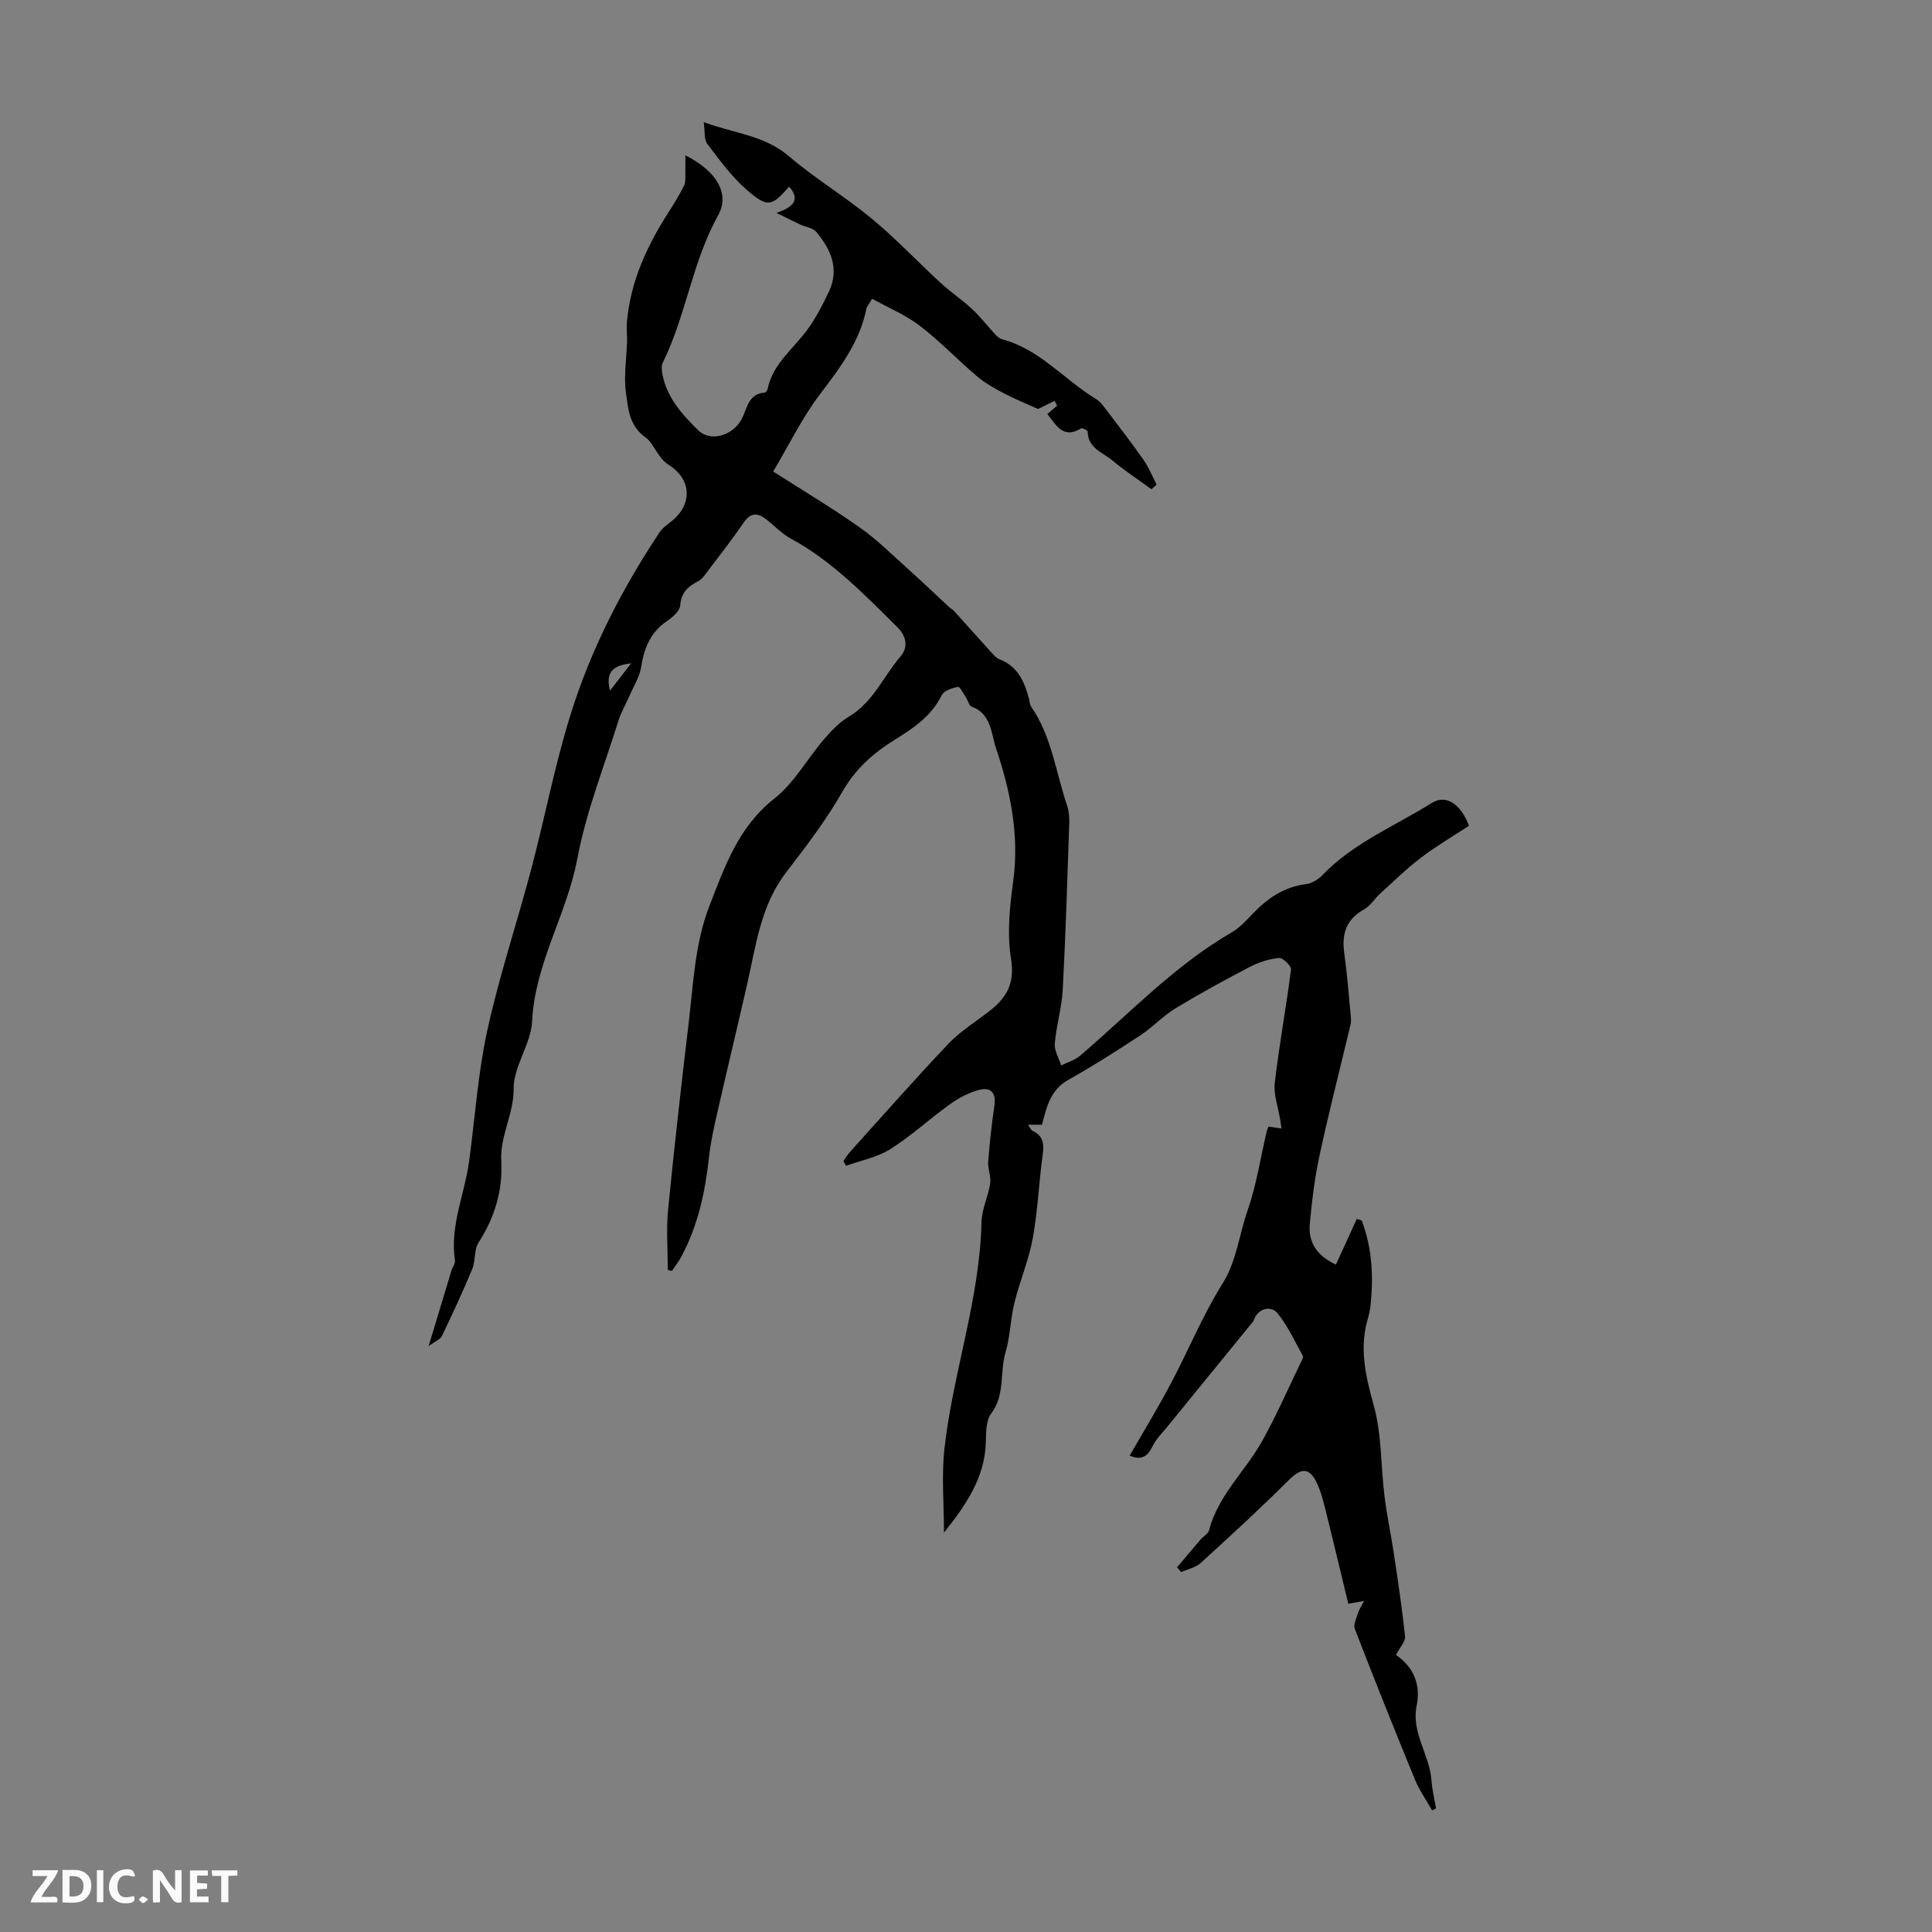 <svg enable-background="new 0 0 400 400" viewBox="0 0 400 400" xmlns="http://www.w3.org/2000/svg"><rect x="0" y="0" width="400" height="400" fill="#808080" stroke="none"/><g fill="#fbfafa"><path d="m37.59 393.81c-.92.31-1.52.05-2-.78-.7-1.2-1.52-2.34-2.47-3.78v4.59c-.55.03-.95.05-1.41.07-.03-.37-.06-.64-.06-.91 0-1.91 0-3.81 0-5.7 1.13-.41 1.77-.03 2.29.91.62 1.11 1.38 2.14 2.31 3.19v-4.2h1.35v6.61z"/><path d="m12.94 393.88v-6.75c1.9.19 3.93-.54 5.37 1.29.8 1.01.78 2.88.03 3.97-1.37 1.97-3.4 1.51-5.4 1.49m1.45-1.22c2.04.12 2.92-.58 2.89-2.21-.03-1.51-.98-2.19-2.89-2z"/><path d="m11.81 393.87h-5.49c.68-2.18 2.47-3.48 3.51-5.45h-3.08v-1.21h5.29c-.71 2.13-2.44 3.48-3.47 5.51.86 0 1.63.04 2.39-.01.79-.05 1.14.21.85 1.16"/><path d="m39.33 393.86v-6.61h3.7v1.07h-2.22v1.52c.68.04 1.34.09 2.07.13v1.07c-.72.05-1.38.09-2.1.14v1.48h2.4v1.19h-3.85z"/><path d="m27.71 388.56c-1.15-.3-2.46-.61-3.1.64-.37.73-.41 1.93-.06 2.67.63 1.35 1.99.93 3.17.68.35.94-.01 1.32-.93 1.46-1.62.25-3.05-.27-3.76-1.48-.73-1.24-.6-3.03.31-4.17.88-1.11 2.71-1.7 4-1.16.32.13.44.74.65 1.12-.1.08-.19.16-.28.24"/><path d="m49.15 387.24v1.07c-.59.02-1.17.05-1.87.08v5.44h-1.48v-5.44h-1.85c-.05-.4-.08-.73-.13-1.15z"/><path d="m20.06 387.21h1.33v6.62h-1.33z"/><path d="m30.68 393.25c-.49.38-.8.79-1.05.76-.32-.05-.6-.45-.9-.7.26-.24.51-.64.8-.67.29-.04.62.3 1.15.61"/></g><path d="m289.02 342.64c3.69 2.5 5.16 6.21 4.29 10.47-1.16 5.66 2.67 10.15 3.05 15.42.14 1.98.62 3.93.95 5.89-.27.13-.55.26-.82.39-1.2-2.14-2.64-4.18-3.57-6.44-4.25-10.33-8.39-20.7-12.42-31.12-.34-.89.34-2.21.66-3.29.21-.69.64-1.3 1.24-2.49-1.33.23-2.09.35-3.26.55-1.52-6.3-3.03-12.69-4.62-19.05-.51-2.05-1.02-4.15-1.93-6.04-1.55-3.19-3.26-2.99-5.74-.51-5.92 5.9-12.09 11.56-18.27 17.19-1.05.95-2.67 1.26-4.03 1.87-.29-.33-.58-.65-.86-.98 1.63-1.93 3.25-3.86 4.9-5.78.56-.65 1.54-1.16 1.73-1.89 1.87-7.19 7.42-12.15 10.91-18.33 3.06-5.43 5.53-11.18 8.26-16.79.14-.3.39-.74.28-.94-1.71-3.05-3.15-6.34-5.37-8.98-1.1-1.31-3.58-1.16-4.68 1.17-.1.2-.12.45-.26.62-5.89 7.23-11.79 14.45-17.67 21.68-1.11 1.36-2.42 2.65-3.18 4.19-1.01 2.06-2.22 2.96-4.73 1.93 2.87-4.99 5.83-9.84 8.49-14.85 3.64-6.87 6.59-14.14 10.7-20.7 3-4.8 3.46-10.18 5.23-15.22 1.83-5.24 2.66-10.83 3.93-16.26.08-.32.22-.62.4-1.11.82.13 1.63.26 2.69.42-.1-.68-.19-1.29-.28-1.89-.4-2.53-1.39-5.13-1.11-7.59.91-7.84 2.37-15.62 3.36-23.46.09-.73-1.69-2.46-2.48-2.38-2.04.19-4.16.87-5.99 1.82-5.22 2.72-10.4 5.55-15.44 8.6-2.59 1.57-4.71 3.91-7.26 5.58-4.91 3.23-9.88 6.4-15 9.27-3.69 2.08-4.43 5.63-5.39 9.25-.9 0-1.68 0-2.91 0 .48.65.63 1.1.93 1.24 2.23 1.03 2.44 2.71 2.13 4.97-.8 5.75-1.01 11.6-2.06 17.3-.83 4.55-2.7 8.91-3.81 13.42-.82 3.34-.85 6.9-1.82 10.18-1.24 4.17-.04 8.83-2.99 12.72-1.07 1.41-1.04 3.85-1.09 5.83-.2 7.52-4.22 13.17-8.67 18.8 0-5.93-.53-11.74.1-17.41 1.77-15.74 7.3-30.88 7.67-46.89.06-2.68 1.39-5.32 1.8-8.02.22-1.43-.53-2.98-.42-4.45.3-3.9.73-7.8 1.29-11.67.42-2.9-.99-3.89-3.41-3.17-2.07.61-4.09 1.68-5.85 2.95-4.17 3-7.98 6.53-12.3 9.26-2.7 1.7-6.08 2.34-9.16 3.45-.18-.33-.37-.67-.55-1 .48-.65.9-1.36 1.44-1.95 6.75-7.48 13.4-15.05 20.34-22.35 2.51-2.64 5.75-4.6 8.64-6.88 3.44-2.72 5.1-5.67 4.3-10.61-.85-5.19-.3-10.74.43-16.03 1.33-9.61-.57-18.8-3.56-27.67-.96-2.83-.94-7.14-5.03-8.58-.55-.19-.76-1.29-1.19-1.92-.53-.79-1.25-2.25-1.65-2.17-1.22.24-2.9.79-3.36 1.73-2.16 4.39-5.95 6.88-9.86 9.31-4.39 2.74-8.03 5.98-10.71 10.68-3.35 5.88-7.53 11.33-11.67 16.73-5.28 6.89-6.22 15.16-8.06 23.19-2 8.77-4.11 17.52-6.11 26.3-.71 3.12-1.43 6.26-1.77 9.44-.78 7.17-2.28 14.12-5.7 20.54-.56 1.05-1.3 1.99-1.96 2.98-.29-.05-.58-.11-.87-.16 0-4.16-.34-8.34.06-12.46 1.26-12.91 2.73-25.8 4.26-38.67.97-8.17 1.28-16.5 4.3-24.27 3.17-8.14 6-16.36 13.44-22.21 4.11-3.23 6.81-8.24 10.3-12.31 1.5-1.75 3.19-3.51 5.15-4.67 5.02-2.98 7.14-8.35 10.71-12.5 1.49-1.73 1.31-4.04-.67-5.99-6.85-6.77-13.51-13.72-22.12-18.38-1.84-1-3.33-2.62-5-3.93-1.78-1.4-3.25-1.52-4.72.64-2.33 3.42-4.89 6.68-7.39 9.98-.6.79-1.21 1.74-2.04 2.16-2.12 1.08-3.5 2.34-3.71 5-.09 1.14-1.54 2.43-2.68 3.2-3.44 2.31-4.78 5.57-5.4 9.52-.33 2.1-1.59 4.06-2.46 6.08-.74 1.72-1.72 3.36-2.27 5.14-2.96 9.47-6.67 18.81-8.49 28.5-2.17 11.54-8.79 21.69-9.37 33.71-.23 4.69-3.85 9.28-3.81 13.89.04 5.32-2.87 9.77-2.57 15.04.34 6.01-1.37 11.68-4.71 16.86-.95 1.47-.59 3.73-1.29 5.44-1.94 4.69-4.09 9.29-6.28 13.87-.33.7-1.35 1.06-2.76 2.12 1.73-5.73 3.22-10.68 4.72-15.62.22-.74.83-1.5.73-2.18-1.07-7.12 2-13.62 2.93-20.44 1.23-9.07 1.83-18.27 3.78-27.18 2.46-11.22 6.13-22.16 9.07-33.28 2.81-10.64 4.87-21.49 8.13-31.98 4.19-13.49 10.63-26.04 18.46-37.82.54-.81 1.38-1.45 2.17-2.05 4.67-3.51 4.62-8.83-.3-11.93-2.29-1.44-3.08-4.44-4.66-5.57-3.56-2.52-3.69-6-4.16-9.26-.51-3.52.12-7.2.22-10.82.03-1.27-.15-2.54-.04-3.8.71-8.43 4.13-15.84 8.63-22.84 1.15-1.8 2.27-3.63 3.22-5.54.35-.71.23-1.68.25-2.54.04-1.13.01-2.27.01-3.71 6.62 3.35 9.22 8.05 6.78 12.44-5.36 9.62-6.64 20.72-11.47 30.52-.3.62-.21 1.52-.08 2.25.86 4.89 4.09 8.43 7.39 11.69 2.6 2.56 7.14 1.11 8.96-2.14 1.22-2.17 1.33-5.42 4.89-5.63.21-.01.5-.48.56-.77 1.11-5.36 5.56-8.45 8.47-12.59 1.66-2.36 3.01-4.97 4.24-7.59 2.19-4.7.36-8.74-2.65-12.33-.69-.82-2.15-.98-3.24-1.48-1.4-.65-2.78-1.36-5-2.44 3.88-1.31 4.81-2.94 2.63-5.44-3.61 4.1-4.4 4.43-8.72.71-3.16-2.72-5.68-6.22-8.23-9.57-.69-.9-.45-2.51-.73-4.49 6.33 2.34 12.55 2.71 17.62 7.04 5.42 4.64 11.63 8.36 17.14 12.91 5.02 4.15 9.51 8.94 14.32 13.36 2.06 1.89 4.41 3.46 6.45 5.36 1.68 1.55 3.09 3.4 4.65 5.08.43.46.94 1.02 1.51 1.17 7.85 2.06 12.96 8.43 19.57 12.43.91.55 1.58 1.54 2.25 2.42 2.57 3.38 5.16 6.74 7.59 10.22 1.08 1.55 1.79 3.37 2.67 5.06-.36.32-.71.63-1.07.95-2.71-1.97-5.52-3.81-8.08-5.95-2.01-1.67-5.09-2.55-5.13-6 0-.24-1.12-.79-1.37-.64-3.73 2.28-5.13-.68-6.98-2.99.72-.61 1.37-1.16 2.02-1.71-.17-.34-.34-.68-.5-1.01-1.2.59-2.4 1.19-3.43 1.69-2.35-1.06-4.76-2.03-7.06-3.24-1.96-1.03-3.94-2.13-5.61-3.55-4.01-3.4-7.66-7.25-11.82-10.44-2.93-2.25-6.47-3.71-9.87-5.6-.68 1.17-1.1 1.6-1.2 2.1-1.4 6.93-5.51 12.27-9.67 17.77-3.65 4.82-6.33 10.36-9.62 15.9 6.13 3.93 12.17 7.52 17.89 11.56 3.61 2.54 6.78 5.71 10.08 8.67 2.9 2.59 5.7 5.29 8.56 7.93.24.23.59.36.81.6 2.52 2.79 5.01 5.6 7.54 8.37.59.65 1.2 1.44 1.97 1.74 3.81 1.47 5.18 4.66 6.11 8.21.14.54.15 1.17.45 1.6 4.26 6.18 5.11 13.59 7.43 20.46.38 1.12.5 2.4.46 3.59-.39 11.52-.74 23.04-1.35 34.55-.2 3.74-1.34 7.42-1.65 11.16-.12 1.46.85 3.02 1.33 4.53 1.31-.66 2.82-1.09 3.91-2.02 10.28-8.78 19.6-18.71 31.45-25.57 1.61-.93 2.94-2.41 4.25-3.78 3.08-3.22 6.52-5.62 11.12-6.18 1.2-.15 2.52-.98 3.38-1.88 6.41-6.68 14.96-10.11 22.6-14.91 2.94-1.85 6.04.19 7.71 4.72-3.27 2.15-6.74 4.18-9.91 6.59-2.99 2.27-5.69 4.92-8.48 7.45-1.15 1.05-2.02 2.55-3.32 3.27-3.7 2.04-4.66 5.05-4.11 9.01.61 4.39.94 8.82 1.37 13.23.05.54.05 1.11-.07 1.64-2.14 8.98-4.44 17.92-6.39 26.94-1.01 4.66-1.59 9.45-2.03 14.2-.34 3.59 1.09 6.52 5.4 8.52 1.45-3.18 2.89-6.33 4.32-9.47.34.11.68.22 1.02.33 2.19 5.81 2.49 11.85 1.77 18-.08.66-.21 1.33-.4 1.97-1.95 6.25-.62 12.1 1.11 18.29 1.68 6.02 1.46 12.56 2.24 18.86.49 3.96 1.34 7.87 1.93 11.83.86 5.74 1.73 11.49 2.33 17.26.05 1.01-1.12 2.22-1.89 3.75zm-162.73-199.64c1.45-1.87 2.68-3.46 4.38-5.66-4.12.45-5.26 2.1-4.38 5.66z" fill="#010000"/></svg>